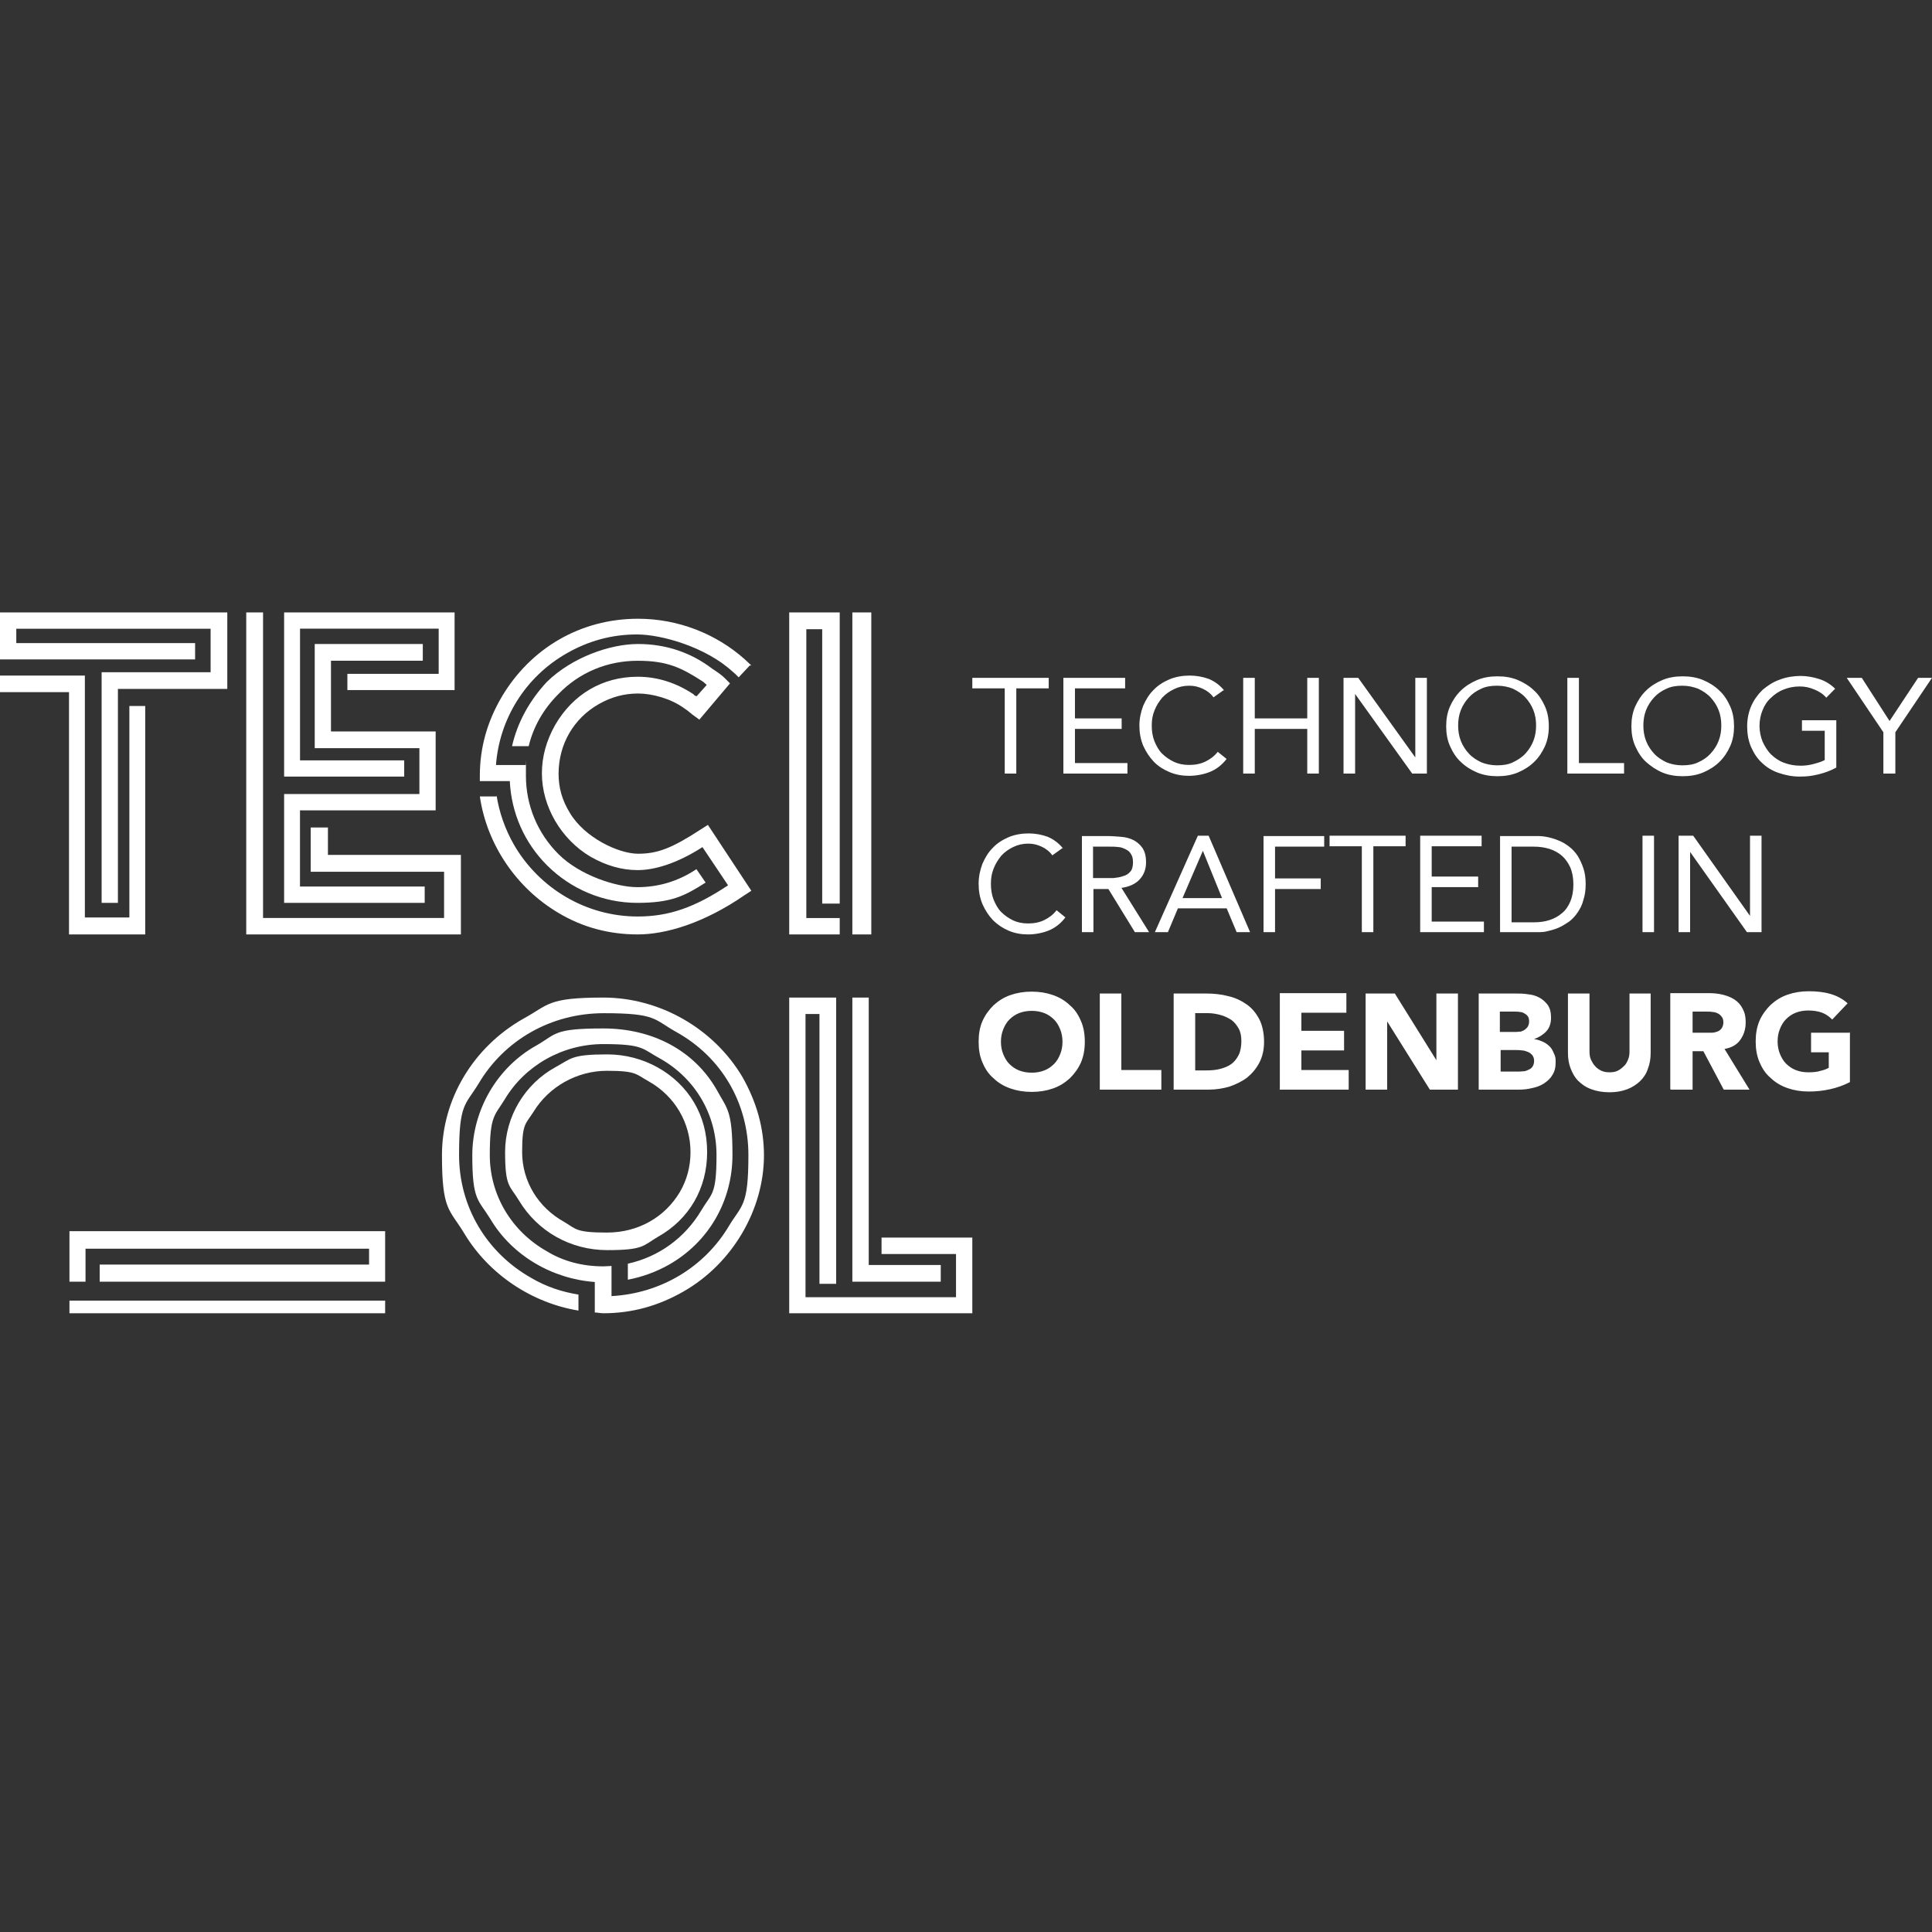 <svg xmlns="http://www.w3.org/2000/svg" width="306" height="306" viewBox="0 0 306 306" fill="none"><rect x="0" y="0" width="306" height="306" fill="#333333" stroke="none"/><path d="M11 208H61V206H15.182H13.546H11V208Z" fill="white"/><path d="M15.788 200.29V203H61V195H11V203H13.546V197.774H58.455V200.29H15.788Z" fill="white"/><path d="M154 196.015V208H125V158H132.434V203.339H129.792V160.603H127.581V205.458H151.419V198.617H139.623V196.015H154Z" fill="white"/><path d="M149 200.356V203H135V158H137.595V200.356H149Z" fill="white"/><path d="M112 182.47C112 179.569 111.31 176.971 109.929 174.614C107.169 169.961 101.898 167 96.188 167C90.478 167 90.478 167.665 88.031 168.994C83.137 171.653 80 176.85 80 182.47C80 188.09 80.753 187.727 82.196 190.144C85.145 195.039 90.353 198 96.188 198C102.024 198 101.835 197.275 104.22 195.885C109.176 193.105 112 188.211 112 182.47ZM109.365 182.47C109.365 184.766 108.8 186.881 107.671 188.815C105.286 192.803 101.082 195.22 96.126 195.22C91.169 195.22 91.294 194.676 89.349 193.528C85.208 191.232 82.698 187.062 82.698 182.47C82.698 177.877 83.263 178.058 84.518 176.064C86.965 172.076 91.42 169.598 96.126 169.598C100.831 169.598 100.706 170.142 102.777 171.29C106.855 173.587 109.365 177.817 109.365 182.47Z" fill="white"/><path d="M121 183C121 178.652 119.83 174.546 117.612 170.621C113.054 162.891 104.493 158 95.562 158C86.63 158 86.938 159.147 82.935 161.321C74.927 165.85 70 174.123 70 182.94C70 191.756 71.17 191.454 73.511 195.319C77.453 201.901 84.29 206.37 91.62 207.577V205.041C88.971 204.618 86.446 203.773 84.105 202.384C77.083 198.399 72.71 191.152 72.71 182.94C72.71 174.727 73.696 175.089 75.79 171.647C79.855 164.763 87.246 160.476 95.623 160.476C104 160.476 103.507 161.442 107.08 163.435C114.286 167.42 118.536 174.727 118.536 182.94C118.536 191.152 117.489 190.79 115.457 194.171C111.576 200.693 104.678 204.86 96.855 205.283V200.512C96.424 200.512 95.993 200.572 95.562 200.572C92.297 200.572 89.217 199.787 86.569 198.157C81.025 195.017 77.576 189.28 77.576 182.94C77.576 176.599 78.377 176.72 79.978 174.063C83.181 168.749 89.094 165.367 95.562 165.367C102.029 165.367 101.721 166.152 104.554 167.662C110.098 170.802 113.485 176.478 113.485 182.94C113.485 189.401 112.685 188.978 111.083 191.696C108.496 196.043 104.37 199.063 99.442 200.15V202.686C101.659 202.263 103.877 201.478 105.909 200.331C112.315 196.708 116.011 190.126 116.011 182.94C116.011 175.754 115.149 175.633 113.485 172.553C109.975 166.454 103.446 162.891 95.562 162.891C87.677 162.891 88.17 163.737 85.029 165.548C78.685 169.051 74.804 175.874 74.804 183C74.804 190.126 75.728 189.944 77.638 193.024C81.087 198.882 87.493 202.565 94.207 203.048V205.343V207.879C94.638 207.879 95.069 208 95.562 208C100.058 208 104.246 206.853 108.25 204.558C116.072 200.089 121 191.514 121 183Z" fill="white"/><path d="M18.676 109.115V143H16.096V106.471H33.358V99.583H2.58V101.858H30.901V104.441H0V97H36V109.115H18.676Z" fill="white"/><path d="M23 111.82V148H10.932V109.624H0V107H13.442V145.315H20.491V111.82H23Z" fill="white"/><path d="M73 135.405V148H39V97H41.664V145.394H70.336V138.073H49.213V131.062H51.94V135.405H73Z" fill="white"/><path d="M64.02 120.431V123H45V97H72V109.296H55.02V106.727H69.48V99.569H47.52V120.431H64.02Z" fill="white"/><path d="M67.264 140.414V143H45V125.763H66.426V118.498H49.848V102H66.965V104.647H52.422V115.851H69V128.348H47.514V140.414H67.264Z" fill="white"/><path d="M78.641 126.142H76C77.106 133.737 81.774 140.652 88.47 144.604C92.279 146.889 96.517 148 101.001 148C105.486 148 111.506 146.209 117.956 141.764L119 141.085L112.12 130.65L110.953 131.391C106.407 134.354 104.134 135.219 101.063 135.219C97.991 135.219 92.586 132.687 90.251 128.736C89.023 126.76 88.47 124.722 88.47 122.561C88.47 117.807 90.927 113.732 94.859 111.509C96.824 110.397 98.851 109.842 101.063 109.842C103.274 109.842 106.284 110.644 108.373 112.188C108.864 112.497 109.294 112.867 109.663 113.176L110.769 113.979L115.621 108.236L114.823 107.434C114.454 107.063 113.84 106.569 112.857 105.952C109.479 103.358 105.486 102 101.063 102C96.64 102 90.62 104.099 86.627 107.989C83.863 110.953 81.959 114.411 81.099 118.177H83.74C84.477 115.09 86.074 112.311 88.409 109.965C91.787 106.446 96.271 104.655 101.001 104.655C105.731 104.655 107.943 105.766 111.383 107.989L111.936 108.483L110.339 110.274C110.093 110.212 109.97 110.15 109.847 109.965C107.144 108.174 104.196 107.187 101.001 107.187C95.411 107.187 90.743 109.965 87.917 114.843C86.566 117.251 85.829 119.783 85.829 122.499C85.829 127.686 88.839 132.934 93.569 135.713C95.964 137.071 98.421 137.812 101.001 137.812C103.581 137.812 107.144 136.824 111.26 134.169L115.314 140.22C110.031 143.74 105.916 145.16 101.001 145.16C92.893 145.16 85.46 140.776 81.406 133.799C79.993 131.329 79.071 128.674 78.641 125.957V126.142Z" fill="white"/><path d="M138 148V97H135V143.735V145.404V148H138Z" fill="white"/><path d="M130.226 143.116H133V97H125V148H133V145.404H127.71V99.658H130.226V143.116Z" fill="white"/><path d="M119 105.399L117.966 104.429C113.405 100.365 107.383 98 101.058 98C91.935 98 84.028 102.67 79.467 110.372C77.156 114.314 76 118.438 76 122.865C76 127.292 76 123.411 76 123.714H78.555H80.744C80.987 128.748 83.055 133.478 86.644 137.057C90.414 140.817 95.523 143 100.936 143C106.349 143 108.417 141.908 111.762 139.786L110.303 137.663C107.383 139.604 104.281 140.513 100.936 140.513C97.591 140.513 91.813 138.633 88.468 135.298C85.123 131.962 83.298 127.535 83.298 122.865C83.298 118.195 83.299 121.713 83.359 121.167H82.569H78.555C79.102 113.829 83.238 107.218 89.685 103.519C93.151 101.518 96.861 100.487 100.876 100.487C104.89 100.487 111.884 102.549 116.02 106.369L116.446 106.733L116.993 107.279L118.757 105.399H119Z" fill="white"/><path d="M155.609 168.284C156.036 169.299 156.584 170.134 157.376 170.791C158.107 171.507 159.021 172.045 160.057 172.403C161.093 172.761 162.189 172.94 163.408 172.94C164.627 172.94 165.723 172.761 166.759 172.403C167.795 172.045 168.648 171.507 169.44 170.791C170.171 170.075 170.78 169.239 171.207 168.284C171.633 167.269 171.816 166.194 171.816 165C171.816 163.806 171.633 162.672 171.207 161.716C170.78 160.702 170.232 159.866 169.44 159.209C168.709 158.493 167.795 157.955 166.759 157.597C165.723 157.239 164.627 157.06 163.408 157.06C162.189 157.06 161.093 157.239 160.057 157.597C159.021 157.955 158.168 158.493 157.376 159.209C156.645 159.925 156.036 160.761 155.609 161.716C155.183 162.672 155 163.806 155 165C155 166.194 155.183 167.328 155.609 168.284ZM158.899 163.03C159.143 162.433 159.448 161.896 159.874 161.478C160.301 161.06 160.788 160.701 161.397 160.463C162.007 160.224 162.677 160.104 163.408 160.104C164.139 160.104 164.809 160.224 165.419 160.463C166.028 160.701 166.515 161.06 166.942 161.478C167.368 161.896 167.673 162.433 167.917 163.03C168.16 163.627 168.282 164.284 168.282 165C168.282 165.716 168.16 166.373 167.917 166.97C167.673 167.567 167.368 168.104 166.942 168.522C166.515 168.94 166.028 169.299 165.419 169.537C164.809 169.776 164.139 169.896 163.408 169.896C162.677 169.896 162.007 169.776 161.397 169.537C160.788 169.299 160.301 168.94 159.874 168.522C159.448 168.104 159.143 167.567 158.899 166.97C158.656 166.373 158.534 165.716 158.534 165C158.534 164.284 158.656 163.627 158.899 163.03ZM174.192 172.582H183.94V169.478H177.604V157.358H174.192V172.582ZM185.829 172.582H191.434C192.592 172.582 193.689 172.403 194.725 172.104C195.76 171.746 196.735 171.269 197.527 170.672C198.319 170.015 198.989 169.239 199.477 168.284C199.964 167.328 200.208 166.254 200.208 165C200.208 163.746 199.964 162.433 199.477 161.478C198.989 160.522 198.319 159.687 197.466 159.09C196.613 158.493 195.638 158.015 194.542 157.776C193.445 157.478 192.227 157.358 191.008 157.358H185.89V172.582H185.829ZM189.241 160.463H191.252C191.983 160.463 192.653 160.582 193.323 160.761C193.993 160.94 194.542 161.239 195.029 161.537C195.517 161.896 195.882 162.373 196.187 162.91C196.491 163.448 196.613 164.104 196.613 164.881C196.613 165.657 196.491 166.493 196.187 167.09C195.882 167.687 195.517 168.164 195.029 168.522C194.542 168.881 193.932 169.119 193.262 169.298C192.592 169.478 191.861 169.537 191.069 169.537H189.302V160.522L189.241 160.463ZM202.645 172.582H213.612V169.478H206.118V166.373H212.881V163.269H206.118V160.403H213.246V157.299H202.706V172.522L202.645 172.582ZM216.293 172.582H219.705V161.776L226.468 172.582H230.915V157.358H227.503V167.925L220.923 157.358H216.293V172.582ZM234.205 172.582H240.542C241.212 172.582 241.943 172.522 242.613 172.343C243.283 172.224 243.954 171.985 244.502 171.627C245.05 171.269 245.538 170.851 245.842 170.313C246.208 169.776 246.391 169.119 246.391 168.284C246.391 167.448 246.33 167.328 246.147 166.91C245.964 166.493 245.781 166.075 245.477 165.776C245.172 165.478 244.807 165.179 244.38 165C243.954 164.821 243.527 164.642 242.979 164.582C243.771 164.284 244.441 163.866 244.928 163.328C245.416 162.791 245.66 162.075 245.66 161.179C245.66 160.284 245.477 159.687 245.172 159.209C244.807 158.731 244.38 158.313 243.832 158.015C243.283 157.716 242.674 157.537 242.004 157.478C241.334 157.358 240.664 157.358 239.993 157.358H234.205V172.582ZM237.617 160.224H239.932C240.176 160.224 240.481 160.224 240.725 160.284C241.029 160.284 241.273 160.403 241.456 160.522C241.699 160.642 241.882 160.821 242.004 161C242.126 161.179 242.187 161.478 242.187 161.776C242.187 162.075 242.126 162.313 242.004 162.552C241.882 162.791 241.699 162.91 241.517 163.09C241.334 163.209 241.09 163.328 240.846 163.388C240.603 163.388 240.359 163.448 240.054 163.448H237.556V160.224H237.617ZM237.617 166.313H240.176C240.481 166.313 240.725 166.313 241.09 166.373C241.395 166.373 241.699 166.493 242.004 166.612C242.309 166.731 242.491 166.91 242.674 167.09C242.857 167.328 242.979 167.627 242.979 167.985C242.979 168.343 242.918 168.582 242.796 168.821C242.674 169.06 242.491 169.239 242.248 169.358C242.004 169.478 241.76 169.597 241.517 169.657C241.273 169.657 240.968 169.716 240.725 169.716H237.678V166.254L237.617 166.313ZM261.501 157.358H258.089V166.552C258.089 167.03 258.028 167.448 257.845 167.866C257.662 168.284 257.48 168.642 257.175 168.881C256.87 169.179 256.566 169.418 256.2 169.597C255.834 169.776 255.408 169.836 254.921 169.836C254.433 169.836 254.068 169.776 253.641 169.597C253.276 169.418 252.91 169.179 252.666 168.881C252.362 168.582 252.179 168.224 251.996 167.866C251.813 167.448 251.752 167.03 251.752 166.552V157.358H248.34V166.731C248.34 167.627 248.462 168.463 248.767 169.239C249.072 170.015 249.437 170.672 249.985 171.209C250.534 171.746 251.204 172.224 252.057 172.522C252.849 172.821 253.824 173 254.921 173C256.017 173 256.931 172.821 257.723 172.522C258.515 172.224 259.246 171.746 259.795 171.209C260.343 170.672 260.77 170.015 261.013 169.239C261.318 168.463 261.44 167.627 261.44 166.731V157.358H261.501ZM264.669 172.582H268.081V166.493H269.787L273.016 172.582H277.098L273.138 166.134C274.234 165.955 275.087 165.478 275.636 164.702C276.184 163.925 276.489 163.03 276.489 161.955C276.489 160.881 276.306 160.343 276.001 159.746C275.697 159.149 275.27 158.672 274.722 158.313C274.174 157.955 273.564 157.716 272.833 157.537C272.102 157.358 271.371 157.299 270.579 157.299H264.547V172.522L264.669 172.582ZM268.081 160.224H270.335C270.64 160.224 270.944 160.224 271.249 160.284C271.554 160.284 271.858 160.403 272.102 160.522C272.346 160.642 272.529 160.821 272.711 161.06C272.894 161.299 272.955 161.597 272.955 161.955C272.955 162.313 272.833 162.672 272.65 162.91C272.468 163.149 272.224 163.328 271.98 163.388C271.675 163.507 271.371 163.567 271.066 163.567C270.701 163.567 270.396 163.567 270.091 163.567H268.081V160.104V160.224ZM292.939 163.567H286.846V166.672H289.649V169.119C289.344 169.299 288.918 169.478 288.37 169.597C287.821 169.776 287.212 169.836 286.42 169.836C285.628 169.836 285.019 169.716 284.409 169.478C283.8 169.239 283.313 168.881 282.886 168.463C282.46 168.045 282.155 167.507 281.911 166.91C281.668 166.313 281.546 165.657 281.546 164.94C281.546 164.224 281.668 163.567 281.911 162.97C282.155 162.373 282.46 161.836 282.886 161.418C283.313 161 283.8 160.642 284.409 160.403C285.019 160.164 285.689 160.045 286.42 160.045C287.151 160.045 288.004 160.164 288.613 160.403C289.223 160.642 289.71 161 290.197 161.478L292.634 158.91C291.842 158.194 290.928 157.716 289.893 157.418C288.857 157.119 287.699 157 286.481 157C285.262 157 284.166 157.179 283.13 157.537C282.094 157.896 281.241 158.433 280.449 159.149C279.718 159.866 279.109 160.701 278.682 161.657C278.256 162.672 278.073 163.746 278.073 164.94C278.073 166.134 278.256 167.269 278.682 168.224C279.109 169.239 279.657 170.075 280.449 170.731C281.18 171.448 282.094 171.985 283.13 172.343C284.166 172.702 285.262 172.881 286.481 172.881C287.699 172.881 288.735 172.761 289.832 172.522C290.929 172.284 291.964 171.925 293 171.388V163.448L292.939 163.567Z" fill="white"/><path d="M168.379 134.397C167.71 133.558 166.92 132.959 165.947 132.539C164.974 132.18 163.94 132 162.906 132C161.872 132 160.717 132.18 159.743 132.599C158.77 133.019 157.919 133.558 157.25 134.277C156.52 134.996 156.034 135.835 155.608 136.794C155.243 137.753 155 138.831 155 139.97C155 141.109 155.182 142.187 155.608 143.206C156.034 144.165 156.581 145.004 157.25 145.723C157.98 146.442 158.77 146.981 159.743 147.401C160.717 147.82 161.75 148 162.845 148C163.94 148 165.217 147.76 166.19 147.341C167.163 146.921 168.014 146.262 168.744 145.303L167.345 144.165C166.798 144.884 166.129 145.363 165.399 145.723C164.669 146.082 163.818 146.262 162.845 146.262C161.872 146.262 161.142 146.082 160.473 145.783C159.744 145.423 159.135 145.004 158.588 144.464C158.041 143.925 157.676 143.206 157.372 142.487C157.068 141.708 156.946 140.869 156.946 139.97C156.946 139.071 157.068 138.352 157.372 137.573C157.676 136.794 158.102 136.135 158.588 135.536C159.135 134.936 159.744 134.517 160.473 134.157C161.203 133.798 161.994 133.618 162.845 133.618C163.696 133.618 164.305 133.798 164.974 134.097C165.642 134.397 166.251 134.876 166.676 135.476L168.257 134.337L168.379 134.397ZM171.359 147.64H173.183V140.809H175.555L179.751 147.64H182.001L177.623 140.629C178.839 140.449 179.812 140.03 180.481 139.311C181.15 138.592 181.515 137.693 181.515 136.614C181.515 135.536 181.333 134.936 180.968 134.337C180.603 133.798 180.116 133.378 179.569 133.079C178.961 132.779 178.353 132.599 177.562 132.539C176.832 132.479 176.103 132.419 175.312 132.419H171.359V147.7V147.64ZM173.183 134.097H175.738C176.163 134.097 176.65 134.097 177.076 134.157C177.501 134.157 177.927 134.337 178.292 134.517C178.657 134.697 178.961 134.936 179.143 135.296C179.386 135.655 179.447 136.075 179.447 136.614C179.447 137.154 179.326 137.753 179.022 138.052C178.718 138.412 178.353 138.652 177.866 138.772C177.38 138.951 176.893 139.011 176.346 139.071C175.798 139.071 175.251 139.071 174.765 139.071H173.123V134.037L173.183 134.097ZM182.914 147.64H184.981L186.563 143.865H194.286L195.867 147.64H197.996L191.428 132.36H189.725L182.914 147.64ZM193.617 142.247H187.292L190.515 134.757L193.556 142.247H193.617ZM200.124 147.64H201.948V140.809H209.185V139.131H201.948V134.097H209.733V132.419H200.124V147.7V147.64ZM222.686 132.36H210.584V134.037H215.693V147.64H217.517V134.037H222.625V132.36H222.686ZM224.875 147.64H235.031V145.963H226.761V140.509H234.119V138.831H226.761V134.037H234.666V132.36H224.936V147.64H224.875ZM237.586 147.64H243.545C244.032 147.64 244.579 147.64 245.187 147.461C245.735 147.341 246.343 147.161 246.89 146.921C247.437 146.682 247.985 146.322 248.532 145.963C249.079 145.543 249.505 145.064 249.87 144.524C250.235 143.985 250.6 143.326 250.782 142.547C251.025 141.828 251.147 140.989 251.147 140.03C251.147 139.071 251.025 138.232 250.782 137.513C250.539 136.794 250.235 136.135 249.87 135.536C249.505 134.996 249.019 134.457 248.532 134.097C247.985 133.678 247.498 133.378 246.89 133.139C246.343 132.899 245.735 132.719 245.187 132.599C244.64 132.479 244.093 132.419 243.545 132.419H237.586V147.7V147.64ZM239.41 134.097H242.937C243.849 134.097 244.64 134.217 245.431 134.457C246.16 134.697 246.829 135.056 247.377 135.536C247.924 136.015 248.35 136.614 248.715 137.393C249.019 138.112 249.201 139.011 249.201 140.09C249.201 141.169 249.019 142.067 248.715 142.787C248.41 143.506 247.985 144.165 247.377 144.644C246.829 145.124 246.16 145.483 245.431 145.723C244.701 145.963 243.849 146.082 242.937 146.082H239.41V134.157V134.097ZM260.148 147.64H261.972V132.36H260.148V147.64ZM265.864 147.64H267.689V134.936L276.689 147.64H279V132.36H277.176V145.064L268.175 132.36H265.864V147.64Z" fill="white"/><path d="M166.162 107.357H154V109.022H159.134V122.524H160.967V109.022H166.101V107.357H166.162ZM168.363 122.524H178.569V120.859H170.257V115.446H177.653V113.781H170.257V109.022H178.203V107.357H168.424V122.524H168.363ZM193.91 109.379C193.238 108.546 192.443 107.952 191.465 107.535C190.487 107.178 189.448 107 188.409 107C187.37 107 186.209 107.178 185.231 107.595C184.253 108.011 183.398 108.546 182.725 109.26C181.992 109.974 181.503 110.807 181.075 111.758C180.708 112.71 180.464 113.781 180.464 114.911C180.464 116.041 180.647 117.112 181.075 118.123C181.503 119.074 182.053 119.907 182.725 120.621C183.398 121.335 184.253 121.87 185.231 122.286C186.209 122.703 187.248 122.881 188.348 122.881C189.448 122.881 190.732 122.643 191.71 122.227C192.688 121.81 193.543 121.156 194.277 120.204L192.871 119.074C192.321 119.788 191.649 120.264 190.915 120.621C190.182 120.978 189.326 121.156 188.348 121.156C187.37 121.156 186.637 120.978 185.965 120.68C185.231 120.323 184.62 119.907 184.07 119.372C183.52 118.836 183.153 118.123 182.848 117.409C182.542 116.636 182.42 115.803 182.42 114.911C182.42 114.019 182.542 113.305 182.848 112.532C183.153 111.758 183.581 111.104 184.07 110.509C184.62 109.914 185.231 109.498 185.965 109.141C186.698 108.784 187.493 108.606 188.348 108.606C189.204 108.606 189.815 108.784 190.487 109.082C191.16 109.379 191.771 109.855 192.199 110.45L193.788 109.32L193.91 109.379ZM196.905 122.524H198.738V115.446H207.05V122.524H208.884V107.357H207.05V113.781H198.738V107.357H196.905V122.524ZM212.795 122.524H214.629V109.914L223.674 122.524H225.997V107.357H224.163V119.967L215.118 107.357H212.795V122.524ZM240.421 122.346C241.398 121.929 242.254 121.394 242.988 120.68C243.721 119.967 244.271 119.134 244.699 118.182C245.127 117.23 245.31 116.16 245.31 115.03C245.31 113.9 245.127 112.829 244.699 111.877C244.271 110.926 243.721 110.033 242.988 109.379C242.254 108.665 241.398 108.13 240.421 107.714C239.443 107.297 238.343 107.119 237.181 107.119C236.02 107.119 234.92 107.297 233.942 107.714C232.964 108.13 232.109 108.665 231.375 109.379C230.642 110.093 230.092 110.926 229.664 111.877C229.236 112.829 229.053 113.9 229.053 115.03C229.053 116.16 229.236 117.23 229.664 118.182C230.092 119.134 230.642 120.026 231.375 120.68C232.109 121.394 232.964 121.929 233.942 122.346C234.92 122.762 236.02 122.941 237.181 122.941C238.343 122.941 239.443 122.762 240.421 122.346ZM234.614 120.74C233.881 120.383 233.209 119.967 232.659 119.372C232.109 118.777 231.681 118.123 231.375 117.349C231.07 116.576 230.947 115.743 230.947 114.911C230.947 114.078 231.07 113.245 231.375 112.472C231.681 111.699 232.109 111.045 232.659 110.45C233.209 109.855 233.82 109.439 234.614 109.082C235.348 108.725 236.203 108.606 237.12 108.606C238.037 108.606 238.893 108.784 239.626 109.082C240.359 109.439 241.032 109.855 241.582 110.45C242.132 111.045 242.56 111.699 242.865 112.472C243.171 113.245 243.293 114.078 243.293 114.911C243.293 115.743 243.171 116.576 242.865 117.349C242.56 118.123 242.132 118.777 241.582 119.372C241.032 119.967 240.359 120.383 239.626 120.74C238.893 121.097 238.037 121.216 237.12 121.216C236.203 121.216 235.348 121.037 234.614 120.74ZM248.244 122.524H257.228V120.859H250.077V107.357H248.244V122.524ZM269.757 122.346C270.735 121.929 271.591 121.394 272.324 120.68C273.058 119.967 273.608 119.134 274.035 118.182C274.463 117.23 274.647 116.16 274.647 115.03C274.647 113.9 274.463 112.829 274.035 111.877C273.608 110.926 273.058 110.033 272.324 109.379C271.591 108.665 270.735 108.13 269.757 107.714C268.779 107.297 267.679 107.119 266.518 107.119C265.357 107.119 264.257 107.297 263.279 107.714C262.301 108.13 261.445 108.665 260.712 109.379C259.978 110.093 259.428 110.926 259 111.877C258.573 112.829 258.389 113.9 258.389 115.03C258.389 116.16 258.573 117.23 259 118.182C259.428 119.134 259.978 120.026 260.712 120.68C261.445 121.335 262.301 121.929 263.279 122.346C264.257 122.762 265.357 122.941 266.518 122.941C267.679 122.941 268.779 122.762 269.757 122.346ZM263.951 120.74C263.218 120.383 262.545 119.967 261.995 119.372C261.445 118.777 261.017 118.123 260.712 117.349C260.406 116.576 260.284 115.743 260.284 114.911C260.284 114.078 260.406 113.245 260.712 112.472C261.017 111.699 261.445 111.045 261.995 110.45C262.545 109.855 263.156 109.439 263.951 109.082C264.684 108.725 265.54 108.606 266.457 108.606C267.374 108.606 268.168 108.784 268.963 109.082C269.696 109.439 270.368 109.855 270.918 110.45C271.468 111.045 271.896 111.699 272.202 112.472C272.507 113.245 272.63 114.078 272.63 114.911C272.63 115.743 272.507 116.576 272.202 117.349C271.896 118.123 271.468 118.777 270.918 119.372C270.368 119.967 269.757 120.383 268.963 120.74C268.229 121.097 267.374 121.216 266.457 121.216C265.54 121.216 264.684 121.037 263.951 120.74ZM290.843 114.078H285.403V115.743H289.009V120.383C288.459 120.68 287.787 120.859 287.115 121.037C286.442 121.216 285.77 121.275 285.159 121.275C284.181 121.275 283.325 121.097 282.531 120.799C281.736 120.502 281.064 120.026 280.514 119.491C279.964 118.955 279.536 118.242 279.169 117.468C278.864 116.695 278.68 115.862 278.68 114.97C278.68 114.078 278.864 113.186 279.169 112.472C279.475 111.699 279.903 111.045 280.514 110.509C281.064 109.974 281.736 109.498 282.531 109.201C283.264 108.903 284.12 108.725 285.037 108.725C285.953 108.725 286.626 108.903 287.359 109.201C288.092 109.498 288.765 109.914 289.254 110.509L290.659 109.082C289.926 108.368 289.07 107.833 288.092 107.535C287.176 107.238 286.137 107.059 285.159 107.059C284.181 107.059 282.897 107.238 281.858 107.654C280.819 108.011 279.964 108.606 279.169 109.26C278.436 109.974 277.825 110.807 277.397 111.758C276.969 112.71 276.725 113.84 276.725 115.03C276.725 116.219 276.908 117.29 277.336 118.301C277.764 119.253 278.314 120.145 279.047 120.799C279.78 121.513 280.636 122.048 281.675 122.405C282.714 122.762 283.814 123 285.037 123C286.259 123 287.053 122.881 288.031 122.643C289.009 122.405 289.987 122.048 290.843 121.572V114.138V114.078ZM298.36 122.524H300.194V115.981L306 107.357H303.8L299.277 114.197L294.877 107.357H292.493L298.299 115.981V122.524H298.36Z" fill="white"/></svg>